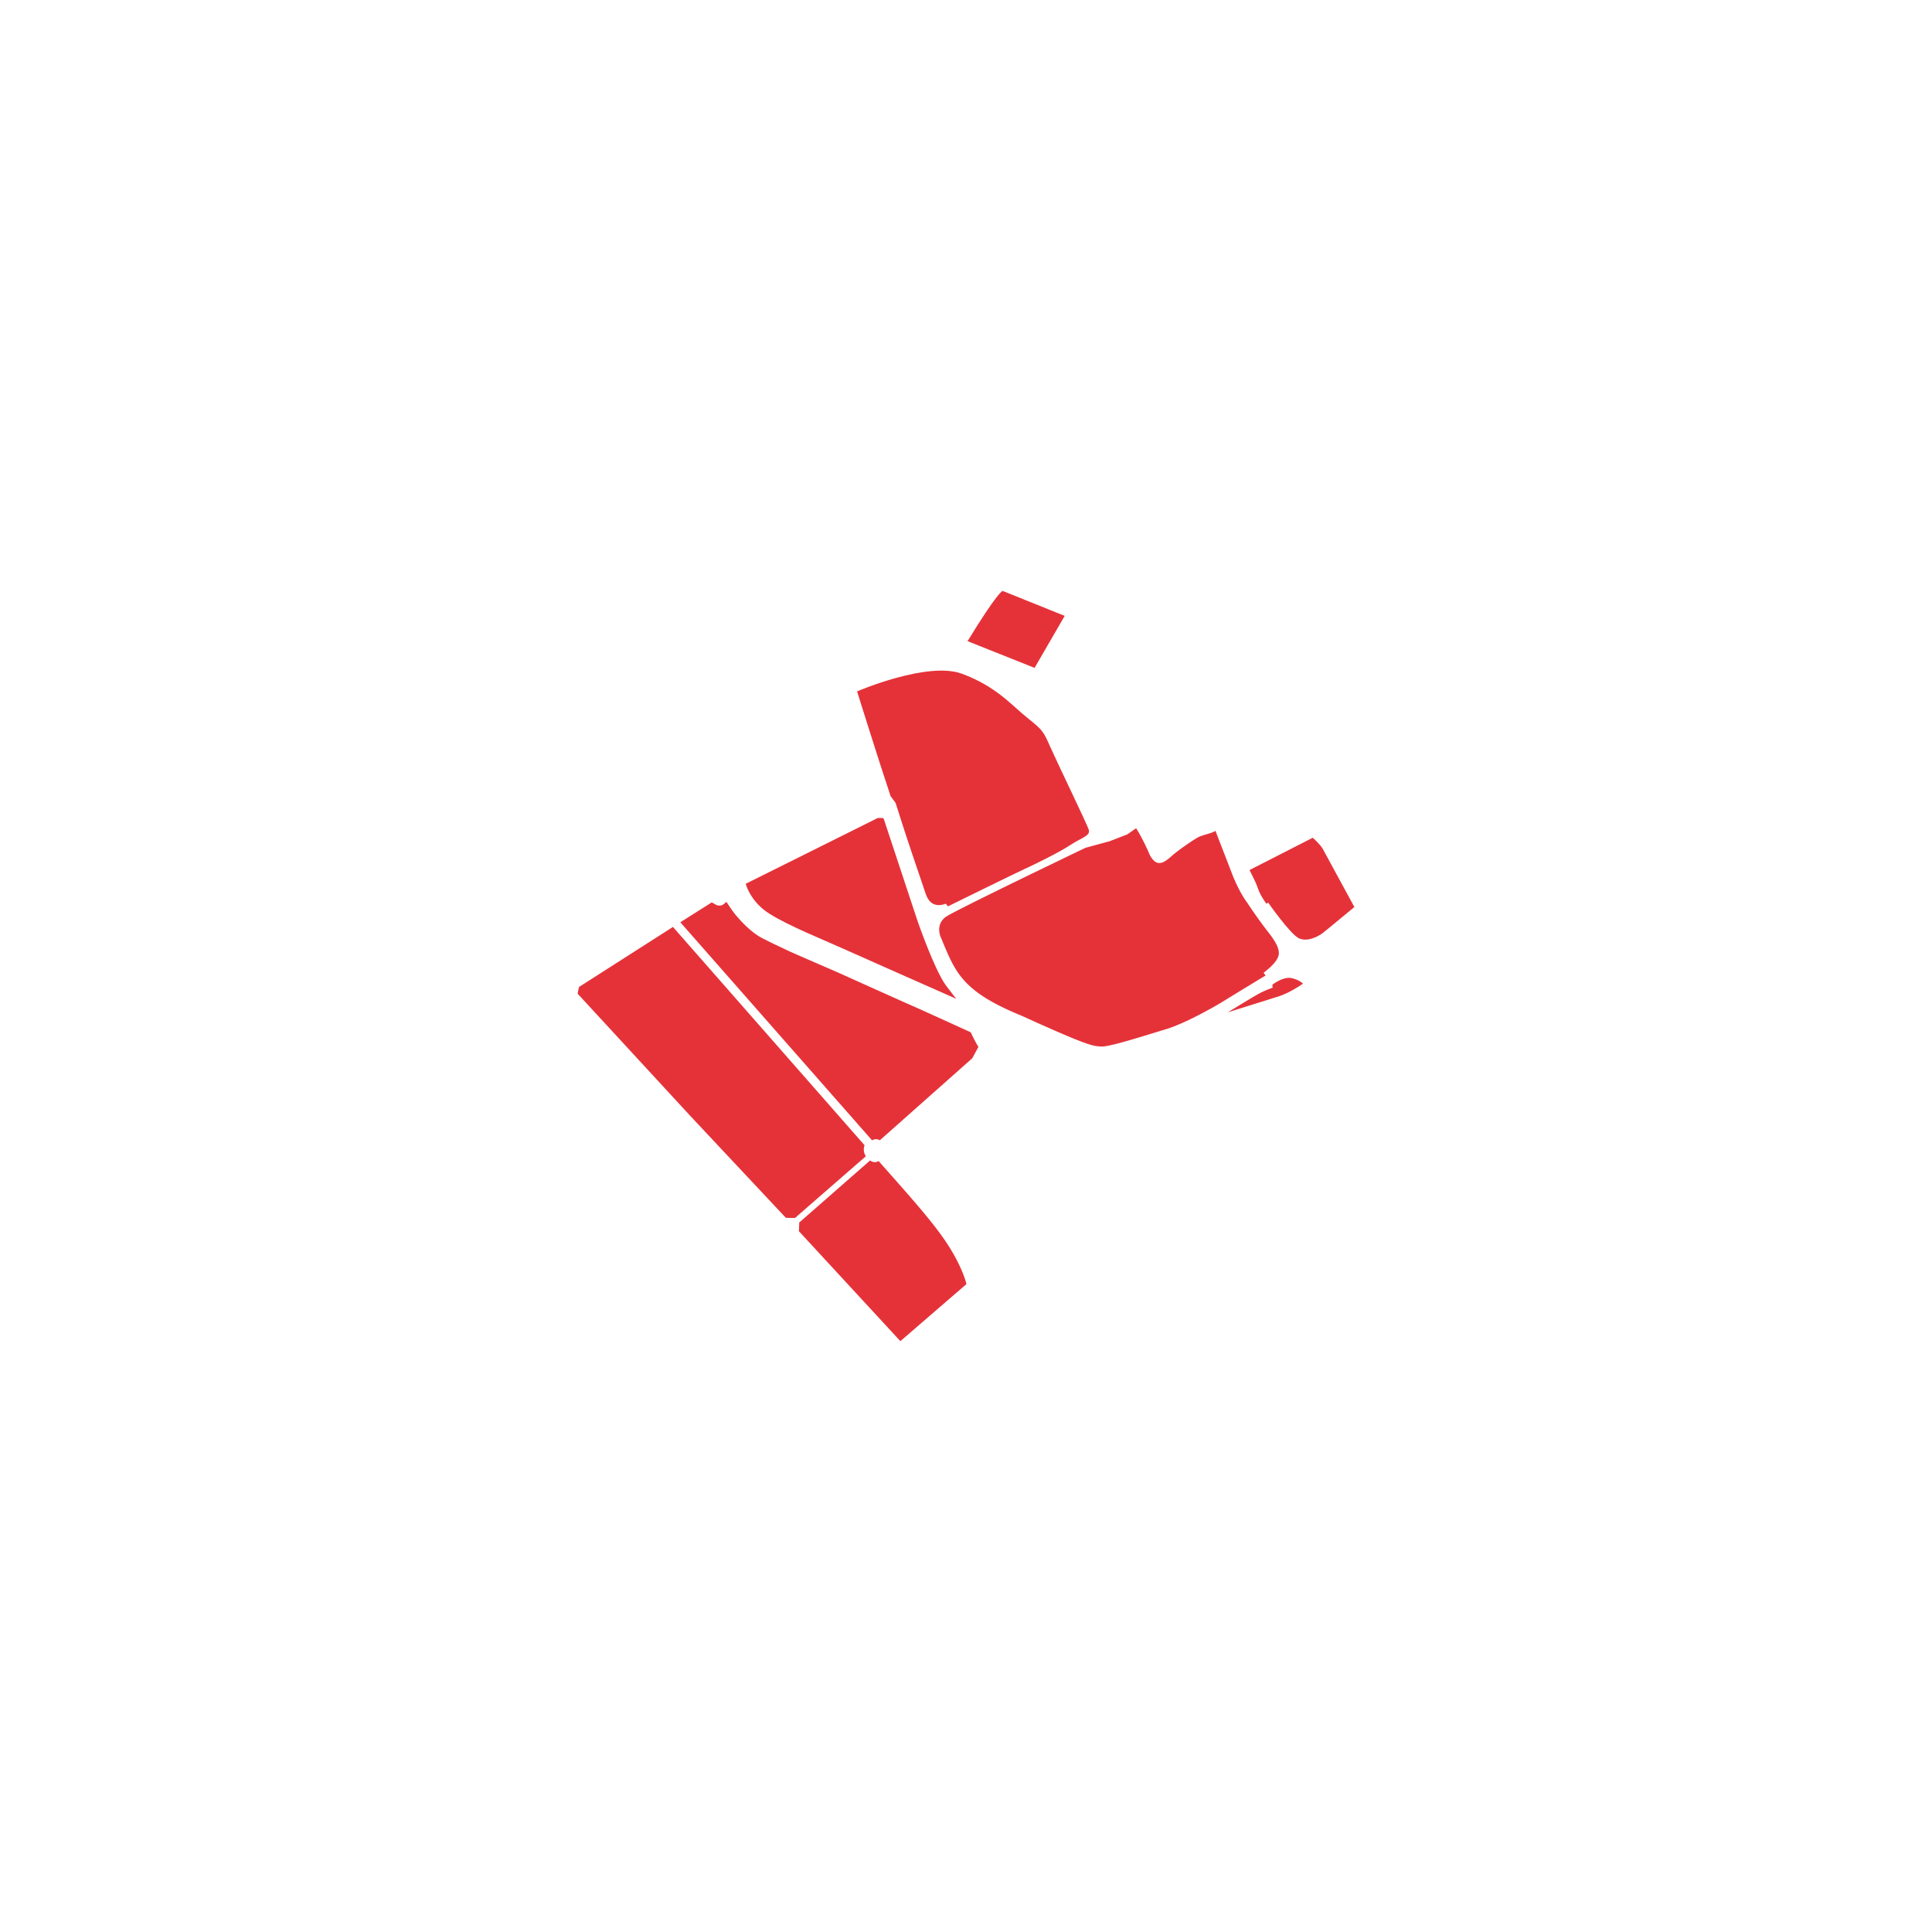 <svg xmlns="http://www.w3.org/2000/svg" viewBox="0 0 1700.79 1700.79"><defs><style>.cls-1{fill:#fff;}.cls-2{fill:#e53239;}</style></defs><g id="Formen"><path class="cls-2" d="M773.44,1022.07a6,6,0,0,1-7.38-.56l-62.46,54.71-.28,7.66,89.3,96.77,58.19-50.25s-3-13.65-15.94-33.92S799.49,1051.58,773.44,1022.07Z"/><path class="cls-2" d="M761.11,1008.21,592.4,816l-82.68,52.85-1.26,5.88L607.62,982.3l84.17,89.77,8.07.14,62.37-54.34A10.66,10.66,0,0,1,761.11,1008.21Z"/><path class="cls-2" d="M802.94,885.38c-4.67-2-58.07-26-62.65-28.1s-41.36-17.83-48.08-21.1-10.46-4.76-21.29-10.36-20.73-17.28-23.72-20.92-7.72-11-7.72-11S638.26,795,637,796c-2.45,2-5.81,1-6.56.58s-3.84-2.19-3.84-2.19l-27.69,17.51,168.82,192a6.39,6.39,0,0,1,6.8-.07l81.37-72.2,5.46-10.08c-1.82-2.25-6.82-12.8-6.82-12.8S807.61,887.34,802.94,885.38Z"/><path class="cls-2" d="M677.64,804.57c17.37,10.79,46.5,22.41,62.6,29.69s101.54,45,101.54,45-5.18-6.58-9.24-12C822,852.33,807.47,810,807.47,810l-29.55-89.36-.84-.56h-4.34L656.49,778S660.28,793.79,677.64,804.57Z"/><path class="cls-2" d="M1137.29,861.11c-7.47-1.87-17.18,5.79-17.18,5.79l.18,2.61a104.6,104.6,0,0,0-9.89,4.11c-5.05,2.43-29.51,17.55-29.51,17.55l44.63-14C1135.61,874,1147,866,1147,866S1144.76,863,1137.29,861.11Z"/><path class="cls-2" d="M1112.36,856.44c1.68-1.59,13.16-9.62,13.44-17s-7.19-16-12.42-22.88-11.85-16.43-15.21-21.57c-7.94-10.64-13.45-25.49-13.45-25.49L1070,731.42c-2.9,2.06-10.83,3.55-14.38,5.23-2,.65-17.37,10.92-23.9,16.71-5,4.41-10.49,9-15.6,4.6h0a19.19,19.19,0,0,1-4.66-7c-6.26-14.28-11.3-21.84-11.3-21.84l-7.75,5.41-15.5,6-21.29,5.79s-112.6,54-122.49,60.5-5.23,17.55-5.23,17.55c6.75,16.21,11.36,28.48,21.61,39.57l.06.06c9.58,10.35,24.09,19.67,49.85,30.21,59.94,27.26,62.55,26.52,69.84,27.08s39.21-9.9,56.76-15.13,44.26-20.54,51.73-25.21,36.41-22.22,36.41-22.22Z"/><path class="cls-2" d="M788.42,706.82s8.82,28,14.43,44.39,10.78,31.94,12,35.44,4.86,13.63,17.83,8.91l1.78,2.34s62.46-30.72,67.92-33.1,29.69-14.15,39.78-20.87,18.2-8,16.24-13.72-27.59-58.68-33.75-72.55-6.44-14.7-20.45-25.91-27.17-27.45-57.42-38.65-92.29,15.54-92.29,15.54,20.17,64.43,29.55,92.3Z"/><path class="cls-2" d="M1164.46,747.29c-2.24-4.06-8.83-9.8-8.83-9.8L1100,765.92c4.2,8.68,5.6,10.78,7.57,16.67s7.28,13,7.28,13l1.54-1s19,27.17,26.75,31.23,18.06-2,21.15-4.34,28-23,28-23S1166.7,751.35,1164.46,747.29Z"/><path class="cls-2" d="M937.29,542.17l-54.71-22s-4.48,1.12-30.81,44.26l59,23.53Z"/></g></svg>